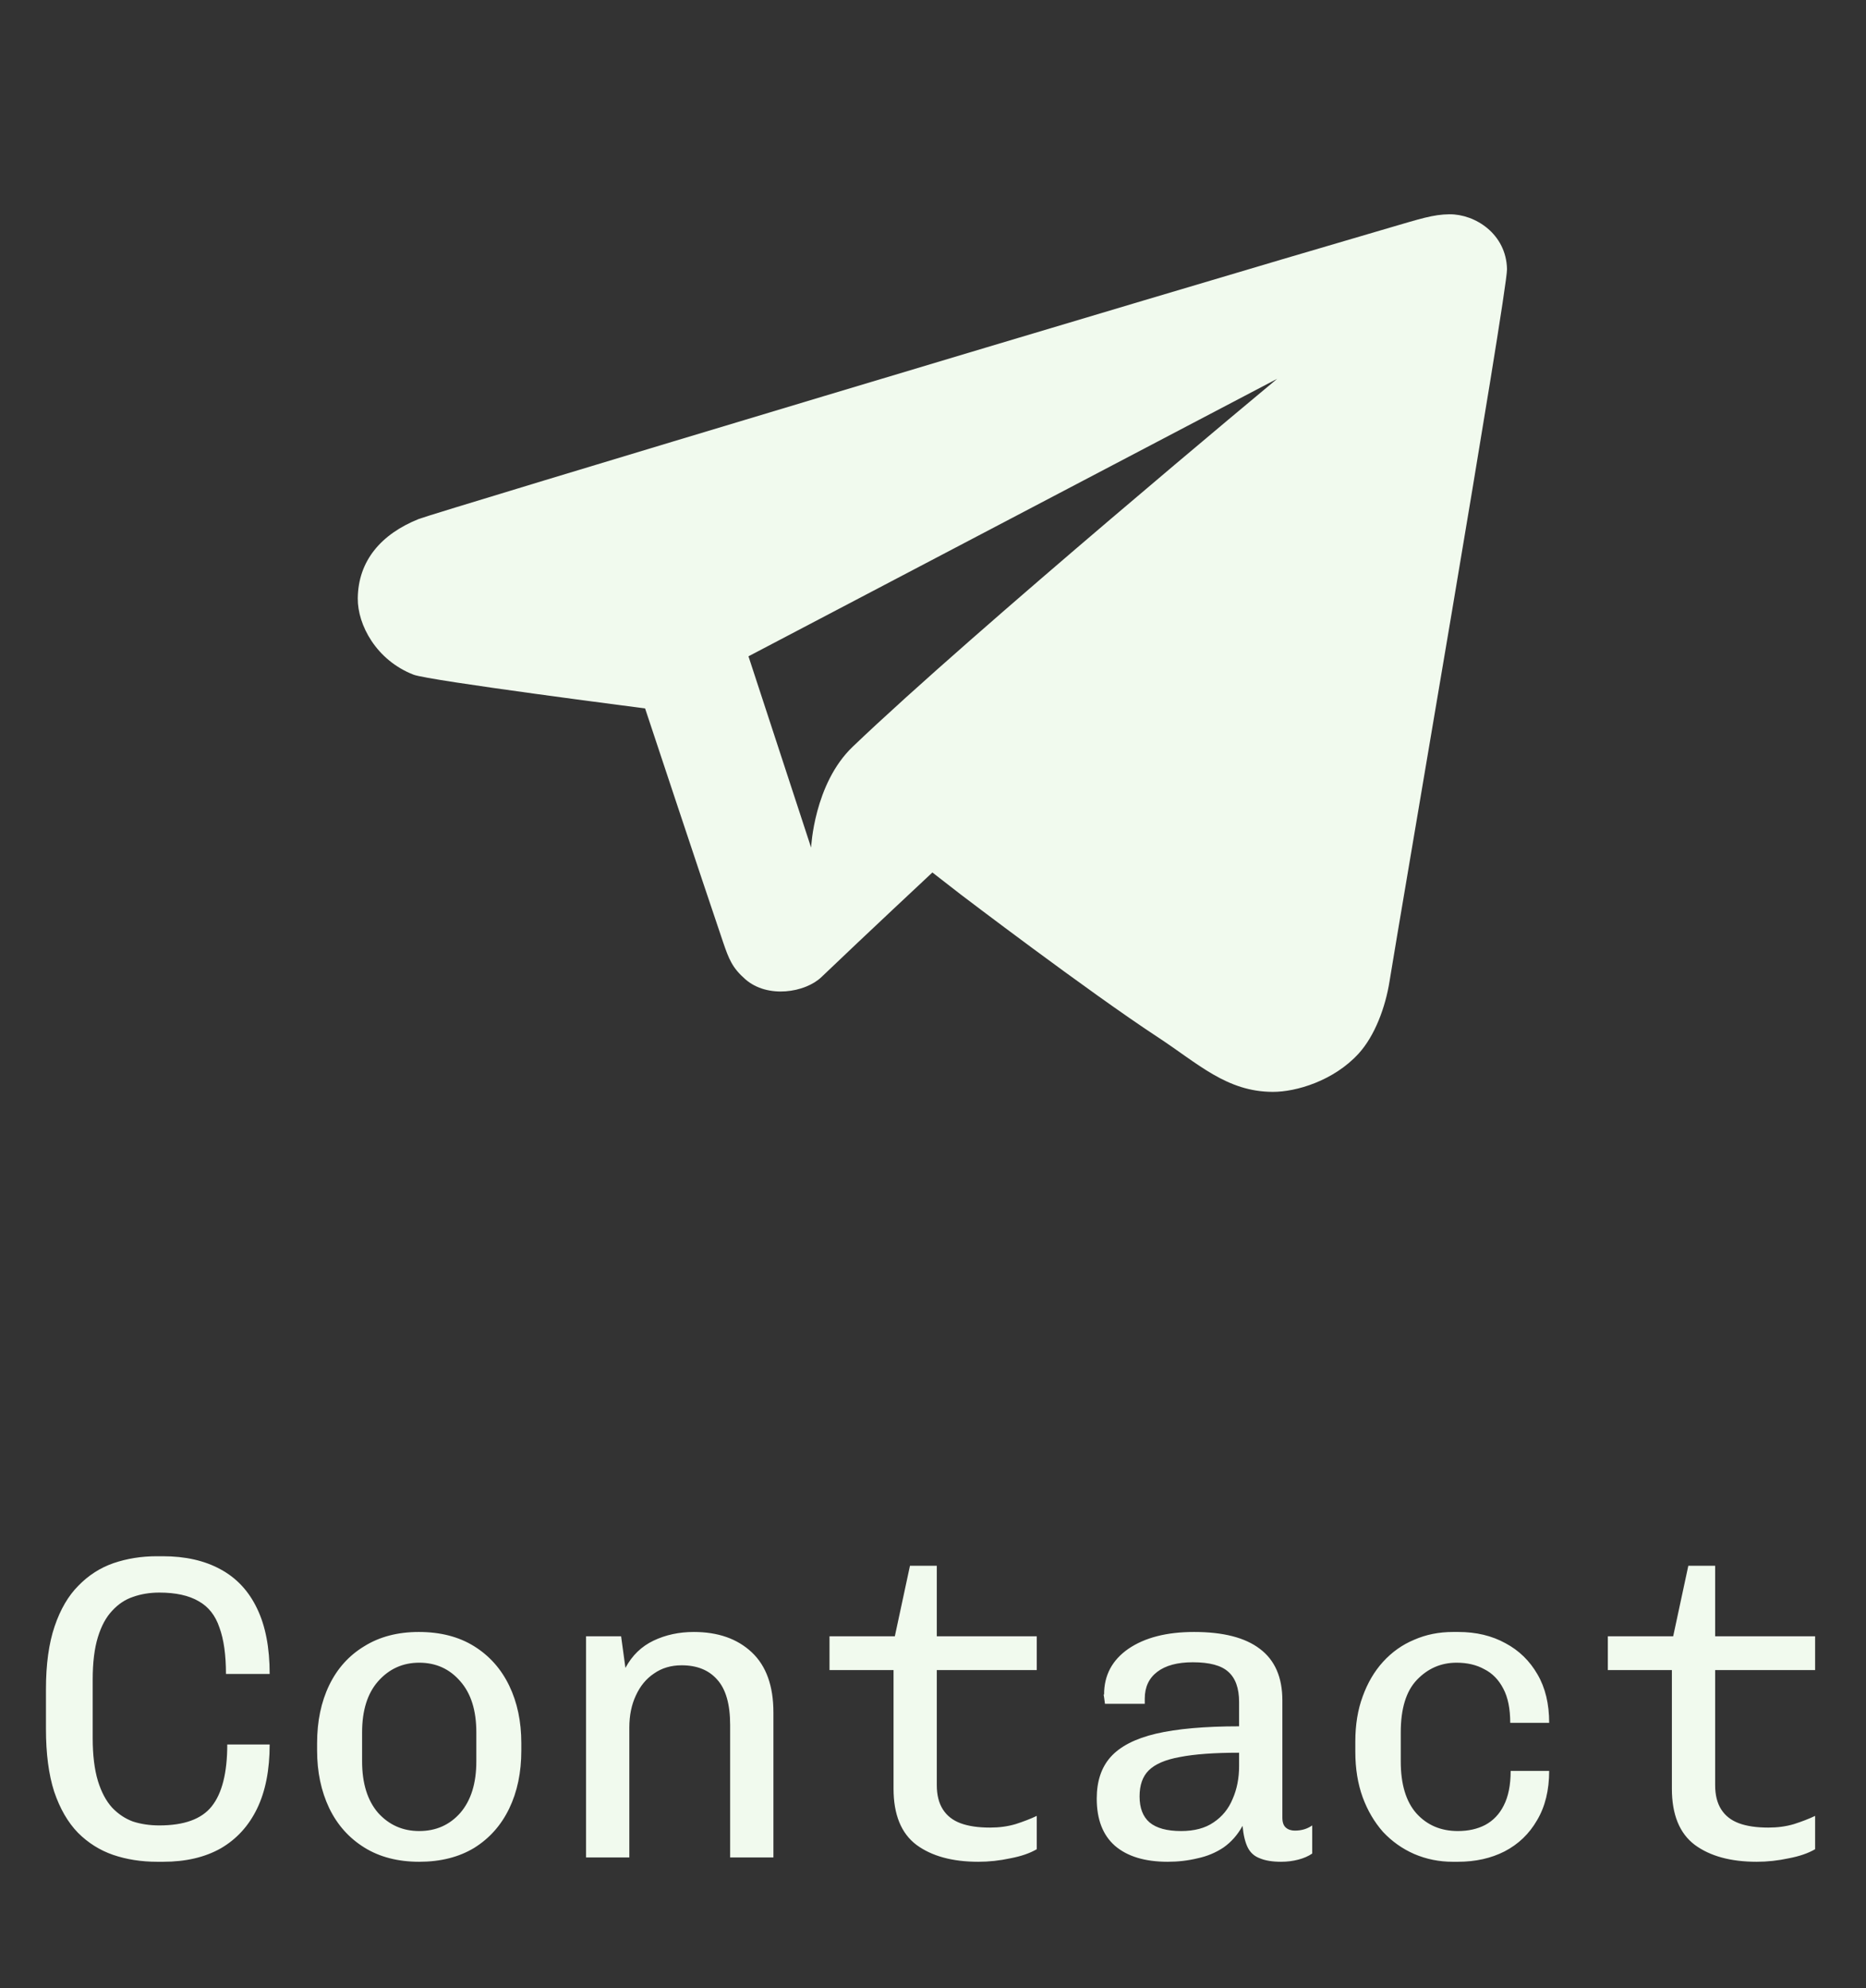 <svg width="138" height="147" viewBox="0 0 138 147" fill="none" xmlns="http://www.w3.org/2000/svg">
<rect x="0" y="0" width="138" height="147" fill="#333333" stroke="none"/>
<path d="M11.623 137.664C10.45 137.664 9.362 137.494 8.359 137.152C7.378 136.811 6.514 136.267 5.767 135.52C5.02 134.752 4.434 133.739 4.007 132.48C3.602 131.222 3.399 129.675 3.399 127.84V124.896C3.399 123.062 3.612 121.515 4.039 120.256C4.466 118.998 5.052 117.995 5.799 117.248C6.546 116.48 7.41 115.926 8.391 115.584C9.394 115.243 10.46 115.072 11.591 115.072H12.039C13.703 115.072 15.122 115.392 16.295 116.032C17.49 116.672 18.396 117.643 19.015 118.944C19.634 120.224 19.943 121.835 19.943 123.776H16.711C16.711 122.368 16.551 121.227 16.231 120.352C15.932 119.456 15.42 118.806 14.695 118.4C13.97 117.974 12.999 117.76 11.783 117.76C11.079 117.76 10.428 117.867 9.831 118.08C9.255 118.272 8.743 118.614 8.295 119.104C7.847 119.574 7.495 120.224 7.239 121.056C6.983 121.888 6.855 122.934 6.855 124.192V128.512C6.855 129.771 6.983 130.827 7.239 131.68C7.495 132.512 7.847 133.174 8.295 133.664C8.743 134.134 9.255 134.475 9.831 134.688C10.428 134.88 11.079 134.976 11.783 134.976C13.618 134.976 14.908 134.507 15.655 133.568C16.423 132.608 16.807 131.083 16.807 128.992H19.943C19.943 130.87 19.634 132.448 19.015 133.728C18.396 135.008 17.5 135.99 16.327 136.672C15.154 137.334 13.735 137.664 12.071 137.664H11.623ZM31.003 137.664C29.424 137.664 28.069 137.312 26.939 136.608C25.808 135.904 24.944 134.934 24.346 133.696C23.749 132.438 23.451 131.019 23.451 129.44V128.896C23.451 127.275 23.749 125.846 24.346 124.608C24.944 123.371 25.808 122.411 26.939 121.728C28.069 121.024 29.413 120.672 30.971 120.672C32.571 120.672 33.936 121.024 35.066 121.728C36.197 122.432 37.061 123.403 37.658 124.64C38.256 125.878 38.554 127.296 38.554 128.896V129.44C38.554 131.062 38.256 132.491 37.658 133.728C37.061 134.966 36.197 135.936 35.066 136.64C33.936 137.323 32.581 137.664 31.003 137.664ZM31.003 135.392C32.24 135.392 33.253 134.944 34.042 134.048C34.832 133.131 35.227 131.862 35.227 130.24V128.096C35.227 126.475 34.832 125.216 34.042 124.32C33.253 123.403 32.24 122.944 31.003 122.944C29.787 122.944 28.773 123.403 27.962 124.32C27.173 125.216 26.779 126.475 26.779 128.096V130.24C26.779 131.862 27.173 133.131 27.962 134.048C28.773 134.944 29.787 135.392 31.003 135.392ZM43.342 137.344V120.992H45.934L46.254 123.328C46.745 122.411 47.438 121.739 48.334 121.312C49.23 120.886 50.222 120.672 51.31 120.672C53.102 120.672 54.531 121.174 55.598 122.176C56.665 123.179 57.198 124.662 57.198 126.624V137.344H53.998V127.552C53.998 126.016 53.678 124.896 53.038 124.192C52.419 123.488 51.545 123.136 50.414 123.136C49.625 123.136 48.942 123.339 48.366 123.744C47.79 124.128 47.342 124.672 47.022 125.376C46.702 126.059 46.542 126.848 46.542 127.744V137.344H43.342ZM72.353 137.664C70.433 137.664 68.908 137.248 67.778 136.416C66.647 135.563 66.082 134.176 66.082 132.256V123.488H61.346V120.992H66.177L67.297 115.776H69.281V120.992H76.674V123.488H69.281V132C69.281 132.726 69.431 133.323 69.73 133.792C70.028 134.262 70.466 134.603 71.041 134.816C71.618 135.03 72.343 135.136 73.218 135.136C73.9 135.136 74.529 135.051 75.106 134.88C75.703 134.688 76.225 134.486 76.674 134.272V136.736C76.162 137.035 75.511 137.259 74.722 137.408C73.932 137.579 73.143 137.664 72.353 137.664ZM86.357 137.664C84.672 137.664 83.37 137.27 82.453 136.48C81.557 135.691 81.109 134.528 81.109 132.992C81.109 131.712 81.45 130.688 82.133 129.92C82.837 129.131 83.957 128.555 85.493 128.192C87.05 127.83 89.098 127.648 91.637 127.648V125.856C91.637 124.832 91.37 124.086 90.837 123.616C90.325 123.147 89.45 122.912 88.213 122.912C87.082 122.912 86.208 123.147 85.589 123.616C84.97 124.086 84.661 124.747 84.661 125.6V125.984H81.717C81.674 125.643 81.642 125.419 81.621 125.312C81.621 125.206 81.621 125.163 81.621 125.184C81.621 125.206 81.621 125.238 81.621 125.28C81.642 125.323 81.653 125.323 81.653 125.28C81.653 123.872 82.25 122.752 83.445 121.92C84.661 121.088 86.282 120.672 88.309 120.672C90.464 120.672 92.085 121.088 93.173 121.92C94.282 122.752 94.837 124.022 94.837 125.728V134.4C94.837 134.742 94.922 134.987 95.093 135.136C95.264 135.286 95.488 135.36 95.765 135.36C96.256 135.36 96.682 135.232 97.045 134.976V137.056C96.768 137.248 96.426 137.398 96.021 137.504C95.616 137.611 95.189 137.664 94.741 137.664C94.101 137.664 93.578 137.579 93.173 137.408C92.768 137.259 92.469 136.992 92.277 136.608C92.085 136.224 91.957 135.691 91.893 135.008C91.53 135.67 91.061 136.203 90.485 136.608C89.909 136.992 89.269 137.259 88.565 137.408C87.861 137.579 87.125 137.664 86.357 137.664ZM87.349 135.392C88.33 135.392 89.13 135.179 89.749 134.752C90.389 134.326 90.858 133.75 91.157 133.024C91.477 132.299 91.637 131.488 91.637 130.592V129.6C89.802 129.6 88.341 129.707 87.253 129.92C86.186 130.112 85.418 130.443 84.949 130.912C84.501 131.36 84.277 132 84.277 132.832C84.277 133.686 84.522 134.326 85.013 134.752C85.525 135.179 86.304 135.392 87.349 135.392ZM107.433 137.664C106.43 137.664 105.481 137.472 104.585 137.088C103.71 136.704 102.942 136.16 102.281 135.456C101.641 134.731 101.139 133.878 100.777 132.896C100.414 131.894 100.233 130.774 100.233 129.536V128.768C100.233 127.531 100.414 126.422 100.777 125.44C101.139 124.438 101.641 123.584 102.281 122.88C102.942 122.155 103.71 121.611 104.585 121.248C105.459 120.864 106.419 120.672 107.465 120.672H107.849C109.171 120.672 110.334 120.95 111.337 121.504C112.339 122.038 113.129 122.806 113.705 123.808C114.281 124.79 114.569 125.984 114.569 127.392H111.689C111.689 126.347 111.518 125.504 111.177 124.864C110.835 124.203 110.366 123.723 109.769 123.424C109.193 123.104 108.51 122.944 107.721 122.944C106.569 122.944 105.587 123.371 104.777 124.224C103.987 125.056 103.593 126.347 103.593 128.096V130.24C103.593 131.926 103.977 133.206 104.745 134.08C105.534 134.955 106.558 135.392 107.817 135.392C108.585 135.392 109.257 135.243 109.833 134.944C110.43 134.624 110.889 134.144 111.209 133.504C111.55 132.843 111.721 131.99 111.721 130.944H114.569C114.569 132.374 114.27 133.59 113.673 134.592C113.097 135.595 112.297 136.363 111.273 136.896C110.27 137.408 109.118 137.664 107.817 137.664H107.433ZM129.916 137.664C127.996 137.664 126.471 137.248 125.34 136.416C124.209 135.563 123.644 134.176 123.644 132.256V123.488H118.908V120.992H123.74L124.86 115.776H126.844V120.992H134.236V123.488H126.844V132C126.844 132.726 126.993 133.323 127.292 133.792C127.591 134.262 128.028 134.603 128.604 134.816C129.18 135.03 129.905 135.136 130.78 135.136C131.463 135.136 132.092 135.051 132.668 134.88C133.265 134.688 133.788 134.486 134.236 134.272V136.736C133.724 137.035 133.073 137.259 132.284 137.408C131.495 137.579 130.705 137.664 129.916 137.664Z" fill="#F1FAEE"/>
<path d="M30.965 38.377C28.201 39.485 26.485 41.456 26.459 44.246C26.441 46.197 27.821 48.817 30.585 49.888C31.723 50.33 47.708 52.382 47.708 52.382C47.708 52.382 51.939 65.145 53.464 69.631C53.905 70.929 54.157 71.566 55.126 72.413C56.769 73.849 59.548 73.399 60.75 72.247C63.929 69.205 68.955 64.513 68.955 64.513L71.07 66.155C71.07 66.155 80.462 73.305 85.596 76.672C88.619 78.655 90.717 80.723 94.119 80.736C95.852 80.744 98.631 79.92 100.469 77.913C101.683 76.587 102.462 74.465 102.763 72.563C103.448 68.244 111.485 21.538 111.451 19.904C111.396 17.296 109.098 15.827 107.187 15.844C105.987 15.856 104.998 16.188 102.798 16.829C85.776 21.789 32.092 37.927 30.965 38.377ZM94.452 28.011C94.452 28.011 72.023 46.643 63.06 55.217C60.189 57.963 59.986 62.675 59.986 62.675L55.353 48.529L94.452 28.011Z" fill="#F1FAEE"/>
</svg>
